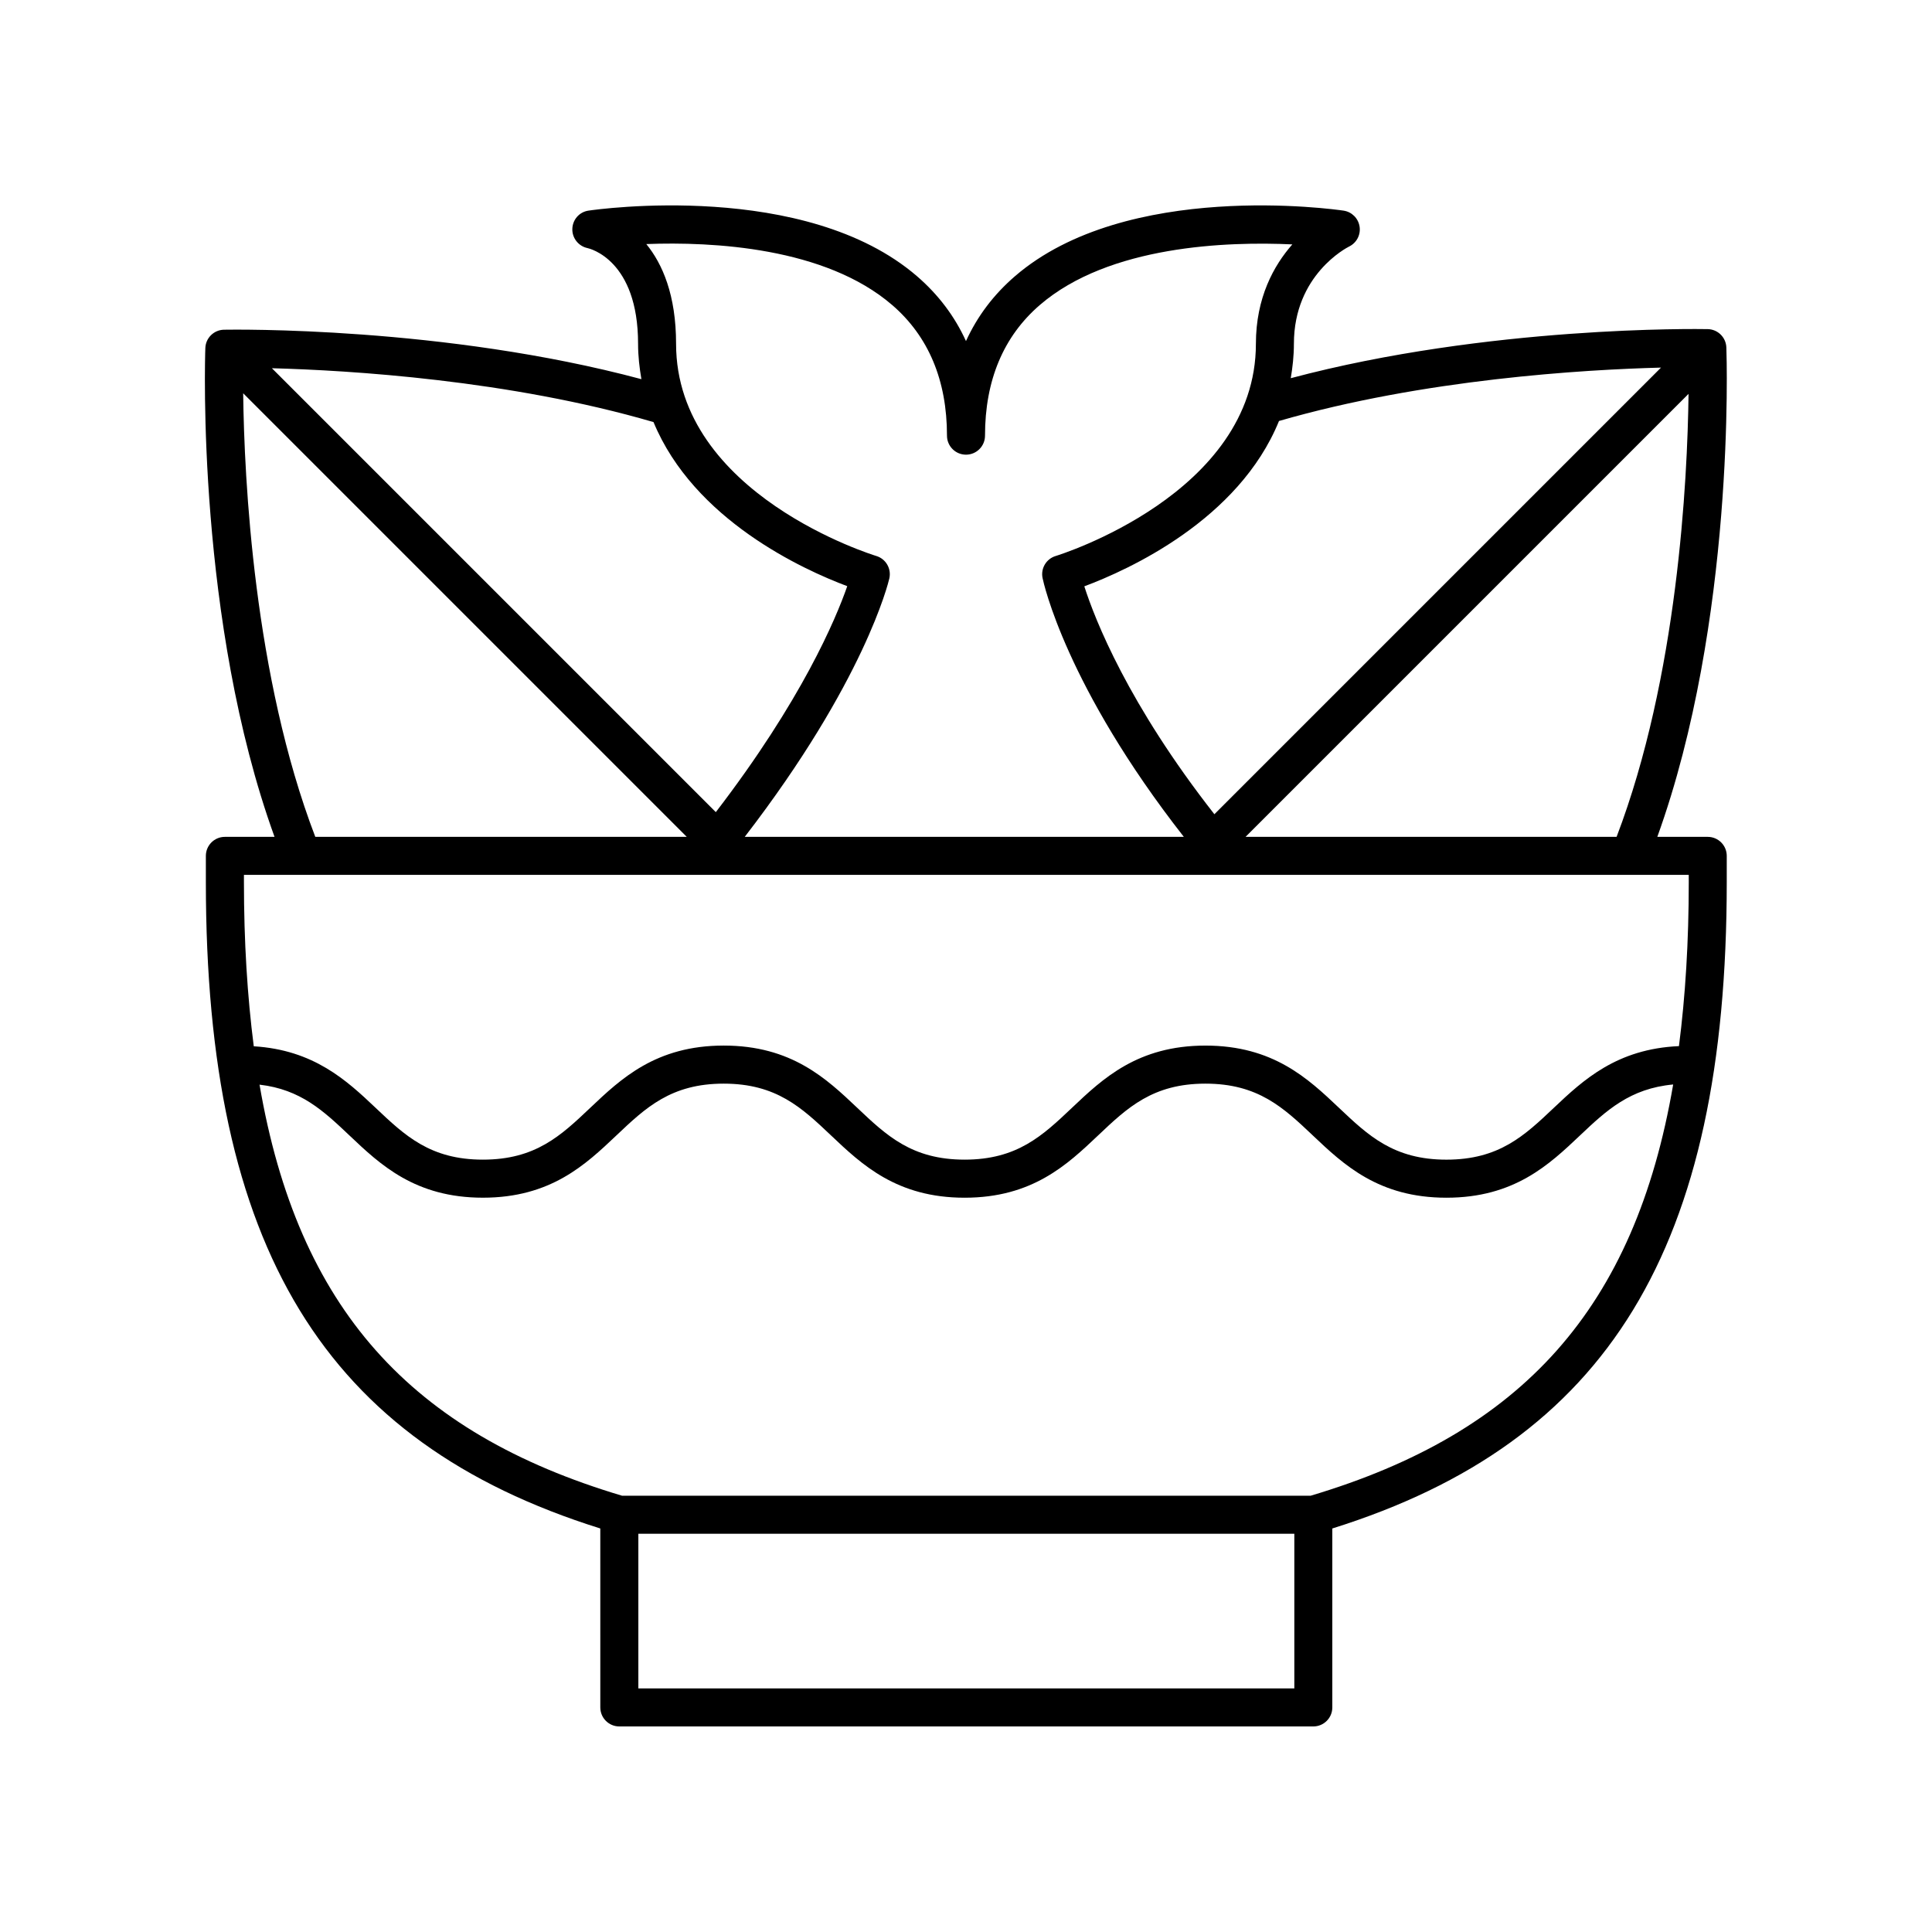 <?xml version="1.0" encoding="UTF-8"?>
<!-- Uploaded to: ICON Repo, www.iconrepo.com, Generator: ICON Repo Mixer Tools -->
<svg fill="#000000" width="800px" height="800px" version="1.1" viewBox="144 144 512 512" xmlns="http://www.w3.org/2000/svg">
 <path d="m601.5 236.08c-0.094-2.676-2.262-4.809-4.934-4.859-2.496-0.047-58.172-0.922-110.5 13.004 0.488-2.926 0.832-5.934 0.832-9.125 0-18.277 14.047-25.473 14.617-25.758 1.992-0.961 3.125-3.109 2.789-5.297-0.336-2.188-2.055-3.902-4.242-4.223-2.344-0.348-57.531-8.148-87.098 17.387-5.644 4.871-9.973 10.613-12.969 17.18-2.996-6.566-7.324-12.309-12.969-17.18-29.586-25.535-84.762-17.734-87.098-17.387-2.41 0.355-4.184 2.394-4.254 4.828-0.078 2.438 1.633 4.59 4.019 5.098 0.547 0.117 13.402 3.125 13.402 25.352 0 3.285 0.367 6.379 0.883 9.383-52.32-14.016-108.17-13.141-110.62-13.105-2.676 0.051-4.848 2.184-4.941 4.859-0.113 3.031-2.305 72.539 18.336 129.54h-13.16c-2.785 0-5.039 2.254-5.039 5.039v6.894c0 96.992 31.383 148.44 104.53 171.35l0.004 47.426c0 2.781 2.254 5.039 5.039 5.039h183.91c2.785 0 5.039-2.254 5.039-5.039v-47.426c73.145-22.91 104.53-74.355 104.53-171.35v-6.894c0-2.781-2.254-5.039-5.039-5.039h-13.363c20.613-57.105 18.406-126.66 18.297-129.69zm-17.316 5.34-118.36 118.36c-22.855-29.188-31.617-51.488-34.469-60.398 11.578-4.32 40.926-17.566 51.594-43.816 38.355-11.105 80.871-13.621 101.24-14.148zm-203.74-16.582c9.629 8.312 14.516 19.961 14.516 34.617 0 2.781 2.254 5.039 5.039 5.039s5.039-2.254 5.039-5.039c0-14.648 4.875-26.289 14.5-34.602 18.344-15.852 49.789-16.887 66.945-16.086-4.906 5.57-9.656 14.117-9.656 26.336 0 39.883-52.516 56.078-53.047 56.238-2.5 0.746-4.019 3.285-3.492 5.84 0.25 1.211 6.195 28.66 37.438 68.594l-116.36-0.004c31.754-41.223 38.051-67.328 38.316-68.48 0.594-2.59-0.926-5.199-3.473-5.957-0.531-0.156-53.043-16.246-53.043-56.234 0-12.934-3.617-21.184-7.891-26.422 17.488-0.66 47.402 0.824 65.164 16.16zm-11.914 74.504c-3.039 8.73-12.066 30.219-34.832 59.883l-117.64-117.64c20.543 0.551 62.934 3.117 101.13 14.273 10.73 25.961 39.727 39.133 51.336 43.48zm-160.09-51.125 117.56 117.56h-98.445c-16.273-42.484-18.836-94.746-19.113-117.56zm104.73 343.23v-40.988h173.84v40.988zm178.15-51.062h-182.46c-56.07-16.711-85.906-49.664-96.082-108.94 10.906 1.254 16.961 6.957 23.828 13.461 8.156 7.731 17.406 16.496 35.363 16.496 17.965 0 27.211-8.762 35.375-16.496 7.777-7.367 14.5-13.73 28.441-13.73 13.953 0 20.676 6.363 28.457 13.734 8.164 7.731 17.418 16.496 35.383 16.496 17.957 0 27.207-8.762 35.371-16.496 7.777-7.371 14.5-13.734 28.449-13.734 13.957 0 20.684 6.363 28.469 13.734 8.168 7.731 17.422 16.496 35.395 16.496 17.973 0 27.23-8.762 35.398-16.496 7.035-6.664 13.266-12.453 24.699-13.512-10.168 59.309-40.004 92.273-96.09 108.99zm100.22-162.68c0 15.84-0.898 30.242-2.602 43.527-16.457 0.723-25.348 8.965-33.152 16.352-7.785 7.371-14.508 13.738-28.473 13.738-13.957 0-20.684-6.363-28.469-13.734-8.168-7.731-17.422-16.496-35.395-16.496-17.965 0-27.211 8.762-35.375 16.496-7.777 7.367-14.5 13.73-28.441 13.73-13.953 0-20.676-6.363-28.457-13.734-8.164-7.731-17.418-16.496-35.383-16.496-17.957 0-27.207 8.762-35.371 16.496-7.777 7.371-14.5 13.734-28.449 13.734-13.941 0-20.66-6.363-28.438-13.734-7.664-7.262-16.387-15.34-32.285-16.305-1.707-13.297-2.606-27.715-2.606-43.578v-1.855h382.89zm-117.45-11.934 117.39-117.39c-0.285 22.996-2.887 75.02-19.066 117.39z"/>
</svg>